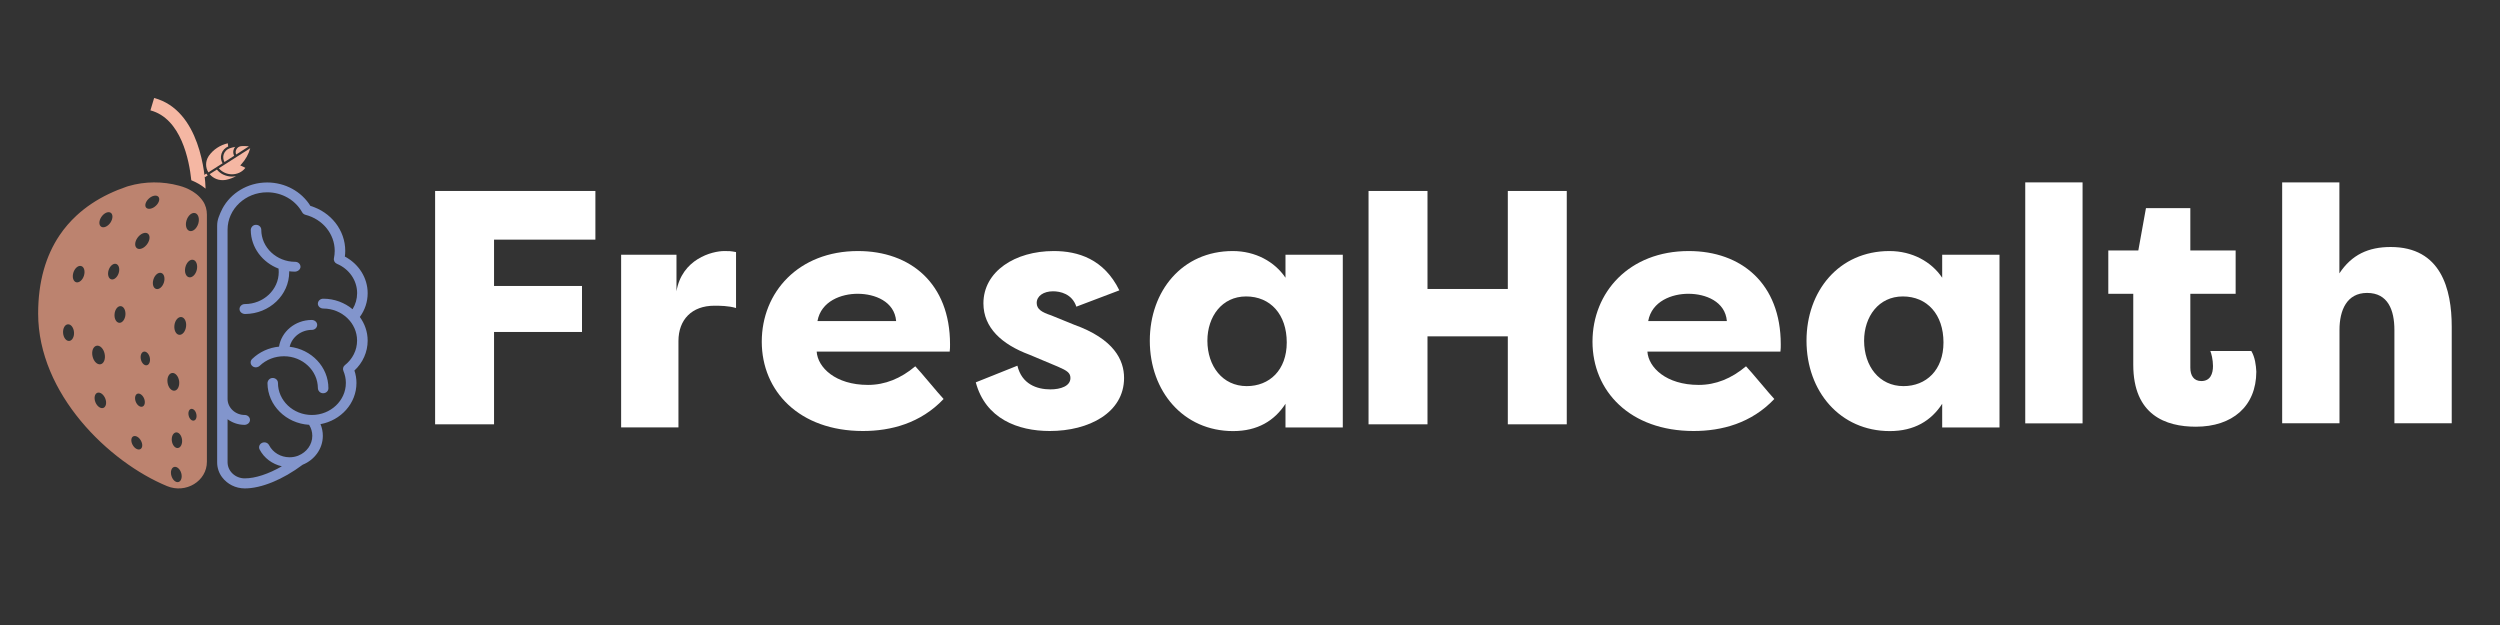 <svg xmlns="http://www.w3.org/2000/svg" xmlns:xlink="http://www.w3.org/1999/xlink" width="800" viewBox="0 0 600 150" height="200" preserveAspectRatio="xMidYMid meet"><rect x="0" y="0" width="600" height="150" fill="#333333" stroke="none"/><defs><clipPath id="00fdc910c9"><path d="M 9 43 L 50 43 L 50 117.242 L 9 117.242 Z M 9 43 " clip-rule="nonzero"></path></clipPath><clipPath id="7d28429b0a"><path d="M 52 43 L 89 43 L 89 117.242 L 52 117.242 Z M 52 43 " clip-rule="nonzero"></path></clipPath><clipPath id="ac88d8b519"><path d="M 36 23.492 L 50 23.492 L 50 46 L 36 46 Z M 36 23.492 " clip-rule="nonzero"></path></clipPath></defs><path fill="#ffffff" d="M 104.426 101.836 L 104.426 45.832 L 142.895 45.832 L 142.895 57.512 L 118.57 57.512 L 118.57 68.633 L 139.68 68.633 L 139.68 79.672 L 118.57 79.672 L 118.57 101.836 Z M 104.426 101.836 " fill-opacity="1" fill-rule="nonzero"></path><path fill="#ffffff" d="M 162.336 70.012 C 163.613 62.164 170.883 60.25 173.848 60.25 C 175.125 60.25 175.289 60.25 176.648 60.496 L 176.648 73.926 C 174.816 73.371 172.652 73.371 171.457 73.371 C 166.02 73.371 162.828 76.727 162.828 81.855 L 162.828 102.574 L 149.07 102.574 L 149.07 61.137 L 162.355 61.137 L 162.355 70.012 Z M 162.336 70.012 " fill-opacity="1" fill-rule="nonzero"></path><path fill="#ffffff" d="M 182.824 82 C 182.824 70.156 191.617 60.25 205.93 60.25 C 218.492 60.25 228.008 68.016 228.008 82.641 C 228.008 83.195 228.008 83.832 227.926 84.391 L 196.004 84.391 C 196.25 88.16 200.473 92.379 208.32 92.379 C 212.398 92.379 216.168 90.855 219.668 87.91 C 220.781 89.023 225.434 94.707 226.465 95.758 C 220.945 101.586 213.816 103.441 207.105 103.441 C 191.781 103.441 182.824 93.844 182.824 82 Z M 196.191 77.059 L 215.074 77.059 C 214.684 72.34 209.945 70.508 205.867 70.508 C 201.938 70.488 197.055 72.258 196.191 77.059 Z M 196.191 77.059 " fill-opacity="1" fill-rule="nonzero"></path><path fill="#ffffff" d="M 244.176 87.766 C 245.227 92.176 248.809 93.453 252.105 93.453 C 254.574 93.453 256.902 92.648 256.902 90.734 C 256.902 89.539 256.184 88.98 253.938 88.016 L 247.059 85.129 C 240.43 82.66 236.02 78.645 236.02 72.812 C 236.02 65.133 243.621 60.25 252.887 60.25 C 258.734 60.25 264.957 62.164 268.645 69.684 L 258.324 73.598 C 257.293 70.488 254.41 69.91 252.723 69.91 C 250.48 69.91 248.809 71.023 248.809 72.711 C 248.809 74.234 250.086 74.957 252.25 75.676 L 257.77 77.922 C 267.367 81.363 269.777 86.406 269.777 90.711 C 269.777 99.031 261.375 103.441 251.941 103.441 C 244.258 103.441 236.516 100.477 234.188 91.762 Z M 244.176 87.766 " fill-opacity="1" fill-rule="nonzero"></path><path fill="#ffffff" d="M 322.27 61.156 L 322.27 102.598 L 308.516 102.598 L 308.516 96.91 C 305.875 100.988 301.801 103.461 295.949 103.461 C 284.027 103.461 275.953 93.945 275.953 81.773 C 275.953 69.848 283.719 60.25 295.867 60.25 C 301.305 60.25 305.938 62.805 308.516 66.656 L 308.516 61.137 L 322.27 61.137 Z M 299.223 92.668 C 304.66 92.668 308.82 88.84 308.82 82.184 C 308.82 75.473 304.91 71.145 299.059 71.145 C 293.293 71.145 289.773 75.945 289.773 81.793 C 289.793 87.871 293.395 92.668 299.223 92.668 Z M 299.223 92.668 " fill-opacity="1" fill-rule="nonzero"></path><path fill="#ffffff" d="M 361.875 101.836 L 361.875 80.723 L 342.598 80.723 L 342.598 101.836 L 328.449 101.836 L 328.449 45.832 L 342.598 45.832 L 342.598 69.355 L 361.875 69.355 L 361.875 45.832 L 376.023 45.832 L 376.023 101.836 Z M 361.875 101.836 " fill-opacity="1" fill-rule="nonzero"></path><path fill="#ffffff" d="M 382.199 82 C 382.199 70.156 390.992 60.25 405.309 60.25 C 417.871 60.25 427.383 68.016 427.383 82.641 C 427.383 83.195 427.383 83.832 427.301 84.391 L 395.379 84.391 C 395.625 88.16 399.848 92.379 407.695 92.379 C 411.773 92.379 415.543 90.855 419.043 87.91 C 420.156 89.023 424.809 94.707 425.836 95.758 C 420.32 101.586 413.195 103.441 406.48 103.441 C 391.16 103.441 382.199 93.844 382.199 82 Z M 395.566 77.059 L 414.449 77.059 C 414.059 72.34 409.324 70.508 405.246 70.508 C 401.312 70.488 396.43 72.258 395.566 77.059 Z M 395.566 77.059 " fill-opacity="1" fill-rule="nonzero"></path><path fill="#ffffff" d="M 479.879 61.156 L 479.879 102.598 L 466.125 102.598 L 466.125 96.91 C 463.488 100.988 459.41 103.461 453.559 103.461 C 441.637 103.461 433.562 93.945 433.562 81.773 C 433.562 69.848 441.328 60.25 453.48 60.25 C 458.918 60.25 463.551 62.805 466.125 66.656 L 466.125 61.137 L 479.879 61.137 Z M 456.836 92.668 C 462.273 92.668 466.434 88.84 466.434 82.184 C 466.434 75.473 462.523 71.145 456.672 71.145 C 450.902 71.145 447.383 75.945 447.383 81.793 C 447.402 87.871 451.008 92.668 456.836 92.668 Z M 456.836 92.668 " fill-opacity="1" fill-rule="nonzero"></path><path fill="#ffffff" d="M 486.059 43.773 L 499.816 43.773 L 499.816 101.609 L 486.059 101.609 Z M 486.059 43.773 " fill-opacity="1" fill-rule="nonzero"></path><path fill="#ffffff" d="M 527.016 102.41 C 519.75 102.41 511.984 99.609 511.984 87.539 L 511.984 70.508 L 505.992 70.508 L 505.992 60.105 L 513.199 60.105 L 515.031 49.953 L 525.68 49.953 L 525.68 60.105 L 536.555 60.105 L 536.555 70.508 L 525.68 70.508 L 525.68 88.262 C 525.68 90.094 526.484 91.453 528.316 91.453 C 530.48 91.453 531.117 89.703 531.117 87.848 C 531.117 86.324 530.727 84.82 530.48 84.246 L 540.324 84.246 C 541.207 85.77 541.434 87.602 541.516 89.207 C 541.496 97.531 535.75 102.41 527.016 102.41 Z M 527.016 102.41 " fill-opacity="1" fill-rule="nonzero"></path><path fill="#ffffff" d="M 547.699 43.773 L 561.453 43.773 L 561.453 65.605 C 564.422 61.117 568.418 59.281 573.77 59.281 C 585.836 59.281 588.414 69.355 588.414 78.395 L 588.414 101.586 L 574.656 101.586 L 574.656 79.18 C 574.656 74.461 573.133 70.301 568.105 70.301 C 563.227 70.301 561.477 74.461 561.477 79.18 L 561.477 101.586 L 547.719 101.586 L 547.719 43.773 Z M 547.699 43.773 " fill-opacity="1" fill-rule="nonzero"></path><g clip-path="url(#00fdc910c9)"><path fill="#bc836f" d="M 42.953 44.559 C 39.035 43.488 34.777 43.516 30.887 44.648 C 30.734 44.688 30.602 44.738 30.453 44.777 C 27.383 45.824 24.547 47.176 22.02 48.859 C 20.723 49.727 19.492 50.684 18.355 51.742 C 16.832 53.156 15.465 54.727 14.277 56.496 C 11.02 61.344 9.156 67.531 9.156 75.246 C 9.156 94.527 26.141 110.906 40.102 116.668 C 44.602 118.531 49.656 115.473 49.656 110.828 L 49.656 51.512 C 49.656 50.363 49.359 49.227 48.695 48.258 C 46.844 45.504 43.438 44.699 42.953 44.559 Z M 16.602 81.828 C 15.871 81.879 15.223 81.023 15.141 79.914 C 15.059 78.816 15.574 77.871 16.305 77.836 C 17.031 77.785 17.684 78.637 17.762 79.746 C 17.844 80.844 17.316 81.773 16.602 81.828 Z M 20.156 66.141 C 19.832 67.211 18.992 67.926 18.289 67.746 C 17.586 67.555 17.277 66.523 17.602 65.449 C 17.926 64.379 18.762 63.652 19.465 63.844 C 20.184 64.023 20.48 65.055 20.156 66.141 Z M 24.316 52.086 C 24.926 51.152 25.926 50.684 26.535 51.039 C 27.141 51.395 27.141 52.441 26.535 53.387 C 25.926 54.316 24.926 54.789 24.316 54.43 C 23.695 54.062 23.695 53.016 24.316 52.086 Z M 23.195 82.973 C 24.008 82.82 24.871 83.699 25.113 84.926 C 25.371 86.148 24.926 87.273 24.129 87.426 C 23.316 87.578 22.453 86.699 22.195 85.461 C 21.938 84.238 22.383 83.129 23.195 82.973 Z M 24.777 97.91 C 24.113 98.125 23.277 97.5 22.883 96.492 C 22.508 95.484 22.723 94.492 23.383 94.262 C 24.047 94.043 24.883 94.668 25.277 95.676 C 25.668 96.684 25.438 97.691 24.777 97.91 Z M 26.711 67.043 C 26.035 66.867 25.75 65.883 26.059 64.863 C 26.371 63.844 27.168 63.156 27.844 63.332 C 28.52 63.523 28.805 64.492 28.492 65.527 C 28.168 66.547 27.371 67.223 26.711 67.043 Z M 30.102 75.578 C 30.008 76.672 29.344 77.527 28.629 77.477 C 27.898 77.426 27.383 76.484 27.492 75.371 C 27.586 74.277 28.25 73.422 28.965 73.473 C 29.695 73.523 30.195 74.469 30.102 75.578 Z M 35.668 47.711 C 36.453 46.957 37.48 46.727 37.965 47.176 C 38.453 47.633 38.223 48.617 37.438 49.355 C 36.656 50.109 35.629 50.336 35.129 49.891 C 34.641 49.434 34.887 48.461 35.668 47.711 Z M 32.992 57.082 C 33.684 56.102 34.777 55.617 35.426 56.027 C 36.074 56.434 36.047 57.57 35.344 58.551 C 34.656 59.547 33.562 60.016 32.91 59.609 C 32.262 59.199 32.289 58.066 32.992 57.082 Z M 33.656 107.805 C 33.102 108.074 32.262 107.602 31.816 106.746 C 31.359 105.895 31.438 104.988 31.992 104.719 C 32.547 104.453 33.387 104.922 33.832 105.777 C 34.305 106.633 34.223 107.539 33.656 107.805 Z M 34.184 97.59 C 33.613 97.781 32.898 97.246 32.574 96.391 C 32.25 95.535 32.438 94.695 32.992 94.492 C 33.547 94.301 34.262 94.836 34.602 95.691 C 34.926 96.559 34.738 97.398 34.184 97.59 Z M 35.223 87.668 C 34.629 87.77 33.992 87.133 33.805 86.227 C 33.613 85.32 33.938 84.504 34.535 84.391 C 35.129 84.289 35.762 84.926 35.953 85.832 C 36.141 86.738 35.816 87.551 35.223 87.668 Z M 39.344 67.773 C 39.02 68.832 38.195 69.543 37.492 69.352 C 36.789 69.16 36.492 68.156 36.816 67.082 C 37.141 66.012 37.965 65.309 38.668 65.5 C 39.371 65.68 39.668 66.699 39.344 67.773 Z M 41.305 89.516 C 42.074 89.426 42.832 90.293 42.992 91.469 C 43.141 92.641 42.656 93.676 41.887 93.766 C 41.113 93.852 40.359 92.973 40.211 91.801 C 40.035 90.641 40.535 89.617 41.305 89.516 Z M 42.832 115.688 C 42.168 115.855 41.414 115.176 41.129 114.168 C 40.844 113.176 41.156 112.219 41.805 112.066 C 42.453 111.898 43.223 112.574 43.508 113.582 C 43.777 114.566 43.48 115.508 42.832 115.688 Z M 42.684 107.523 C 42.008 107.602 41.359 106.812 41.238 105.777 C 41.113 104.746 41.574 103.852 42.25 103.777 C 42.926 103.699 43.574 104.488 43.695 105.523 C 43.805 106.555 43.359 107.461 42.684 107.523 Z M 44.656 78.371 C 44.52 79.543 43.777 80.438 43.008 80.359 C 42.238 80.281 41.723 79.25 41.859 78.078 C 41.992 76.902 42.738 76.012 43.508 76.086 C 44.289 76.176 44.805 77.195 44.656 78.371 Z M 46.52 100.945 C 46.008 101.047 45.453 100.512 45.277 99.734 C 45.09 98.953 45.359 98.242 45.871 98.137 C 46.387 98.035 46.941 98.57 47.113 99.352 C 47.305 100.129 47.035 100.844 46.52 100.945 Z M 47.238 64.738 C 46.965 65.898 46.129 66.699 45.371 66.547 C 44.613 66.383 44.211 65.324 44.48 64.164 C 44.75 63 45.59 62.188 46.344 62.352 C 47.102 62.504 47.492 63.574 47.238 64.738 Z M 47.59 53.664 C 47.223 54.852 46.305 55.645 45.52 55.438 C 44.738 55.223 44.398 54.102 44.762 52.902 C 45.129 51.715 46.047 50.926 46.832 51.141 C 47.602 51.359 47.938 52.492 47.59 53.664 Z M 47.59 53.664 " fill-opacity="1" fill-rule="nonzero"></path></g><g clip-path="url(#7d28429b0a)"><path fill="#8295cc" d="M 88.238 81.762 C 88.238 84.465 87.09 87.043 85.062 88.93 C 85.387 89.898 85.551 90.895 85.551 91.914 C 85.551 96.812 81.832 100.895 76.914 101.797 C 77.293 102.68 77.48 103.637 77.48 104.605 C 77.48 107.703 75.48 110.383 72.645 111.531 C 67.898 115.09 62.723 117.219 58.75 117.219 C 56.547 117.219 54.574 116.184 53.371 114.617 L 53.359 114.602 C 52.535 113.559 52.117 112.27 52.117 110.957 L 52.117 54.176 C 52.117 53.449 52.25 52.723 52.508 52.047 C 52.766 51.371 53.047 50.707 53.371 50.082 C 55.344 46.359 59.426 43.793 64.129 43.793 C 68.414 43.793 72.344 45.938 74.496 49.418 C 79.453 50.898 82.859 55.273 82.859 60.207 C 82.859 60.668 82.832 61.113 82.766 61.574 C 86.117 63.348 88.238 66.699 88.238 70.359 C 88.238 72.426 87.59 74.391 86.359 76.074 C 87.535 77.68 88.238 79.645 88.238 81.762 Z M 77.562 71.688 C 80.266 71.688 82.723 72.645 84.617 74.211 C 85.332 73.039 85.711 71.727 85.711 70.348 C 85.711 67.312 83.82 64.559 80.871 63.32 C 80.332 63.09 80.035 62.543 80.145 61.996 C 80.266 61.406 80.332 60.797 80.332 60.195 C 80.332 56.152 77.441 52.609 73.305 51.551 C 72.969 51.461 72.684 51.242 72.52 50.949 C 70.871 47.992 67.656 46.152 64.117 46.152 C 58.887 46.152 54.641 50.16 54.617 55.082 L 54.617 95.742 C 54.629 97.871 56.48 99.594 58.738 99.594 C 59.465 99.594 60.062 100.18 59.992 100.879 C 59.941 101.504 59.332 101.965 58.656 101.965 C 57.129 101.953 55.738 101.441 54.617 100.613 L 54.617 110.957 C 54.629 113.086 56.48 114.809 58.738 114.809 C 61.266 114.809 64.426 113.762 67.645 111.914 C 65.344 111.391 63.359 109.922 62.305 107.871 C 62.008 107.281 62.266 106.57 62.887 106.289 C 63.52 105.996 64.266 106.238 64.574 106.836 C 65.492 108.621 67.387 109.746 69.496 109.746 C 70.172 109.746 70.832 109.629 71.426 109.414 C 71.496 109.375 71.574 109.348 71.645 109.324 C 73.59 108.531 74.953 106.711 74.953 104.59 C 74.953 103.66 74.684 102.754 74.184 101.953 C 68.656 101.621 64.266 97.297 64.195 92.016 C 64.184 91.379 64.656 90.781 65.332 90.715 C 66.074 90.652 66.711 91.199 66.711 91.902 C 66.711 96.137 70.359 99.594 74.859 99.594 C 79.359 99.594 83.008 96.137 83.008 91.902 C 83.008 90.906 82.805 89.938 82.414 89.008 C 82.211 88.535 82.348 87.973 82.766 87.641 C 84.629 86.176 85.699 84.02 85.699 81.738 C 85.699 77.504 82.062 74.07 77.59 74.047 C 76.941 74.047 76.359 73.602 76.293 72.988 C 76.223 72.301 76.82 71.688 77.562 71.688 Z M 77.562 71.688 " fill-opacity="1" fill-rule="nonzero"></path></g><path fill="#8295cc" d="M 78.82 93.188 C 78.82 93.891 78.172 94.453 77.414 94.375 C 76.777 94.312 76.305 93.762 76.293 93.152 C 76.266 88.93 72.617 85.5 68.145 85.5 C 65.953 85.5 63.898 86.301 62.344 87.781 C 61.887 88.215 61.141 88.293 60.641 87.922 C 60.035 87.477 59.992 86.645 60.52 86.148 C 62.266 84.465 64.52 83.434 66.969 83.191 C 67.535 79.594 70.805 76.824 74.766 76.789 C 75.441 76.773 76.062 77.234 76.117 77.871 C 76.184 78.574 75.59 79.172 74.859 79.172 C 72.25 79.172 70.062 80.906 69.52 83.227 C 74.766 83.84 78.82 88.074 78.82 93.188 Z M 78.82 93.188 " fill-opacity="1" fill-rule="nonzero"></path><path fill="#8295cc" d="M 70.75 65.195 C 70.289 65.195 69.844 65.156 69.41 65.105 C 69.41 65.172 69.41 65.223 69.41 65.285 C 69.41 70.809 64.684 75.309 58.844 75.359 C 58.168 75.359 57.547 74.914 57.492 74.277 C 57.426 73.574 58.02 72.977 58.75 72.977 C 63.25 72.977 66.898 69.52 66.898 65.285 C 66.898 65.02 66.887 64.738 66.859 64.469 C 62.98 62.988 60.223 59.406 60.184 55.234 C 60.184 54.598 60.656 54.012 61.332 53.961 C 62.074 53.898 62.707 54.445 62.707 55.145 C 62.707 59.395 66.371 62.836 70.859 62.836 C 71.586 62.836 72.184 63.422 72.113 64.137 C 72.035 64.738 71.41 65.195 70.75 65.195 Z M 70.75 65.195 " fill-opacity="1" fill-rule="nonzero"></path><g clip-path="url(#ac88d8b519)"><path fill="#f5b7a3" d="M 49.344 45.273 C 48.359 44.457 47.195 43.781 45.914 43.258 C 45.414 38.449 43.465 28.438 36.102 26.488 L 36.992 23.516 C 48.074 26.461 49.238 42.109 49.344 45.273 Z M 49.344 45.273 " fill-opacity="1" fill-rule="nonzero"></path></g><path fill="#f5b7a3" d="M 49.52 41.66 L 48.816 42.109 L 49.141 42.555 L 49.844 42.109 C 49.789 42.031 49.738 41.969 49.684 41.891 C 49.629 41.812 49.574 41.738 49.52 41.66 Z M 49.52 41.66 " fill-opacity="1" fill-rule="nonzero"></path><path fill="#f5b7a3" d="M 57.656 39.711 L 57.91 39.43 C 58.926 38.32 59.668 36.996 60.059 35.566 L 52.52 40.387 C 53.277 41.293 54.41 41.816 55.641 41.828 C 56.953 41.84 58.129 41.281 58.887 40.285 C 58.602 40.117 58.305 39.98 58.008 39.852 Z M 57.656 39.711 " fill-opacity="1" fill-rule="nonzero"></path><path fill="#f5b7a3" d="M 53.871 38.883 L 56.195 37.391 C 55.898 36.828 55.898 36.191 56.195 35.617 C 56.262 35.477 56.359 35.363 56.453 35.246 C 56.008 35.336 55.562 35.438 55.129 35.59 C 54.438 35.832 53.926 36.355 53.695 37.031 C 53.492 37.645 53.562 38.309 53.871 38.883 Z M 53.871 38.883 " fill-opacity="1" fill-rule="nonzero"></path><path fill="#f5b7a3" d="M 59.738 35.117 C 59.145 35.055 58.535 35.031 57.941 35.066 C 57.414 35.117 56.953 35.398 56.723 35.859 C 56.52 36.254 56.508 36.688 56.684 37.082 Z M 59.738 35.117 " fill-opacity="1" fill-rule="nonzero"></path><path fill="#f5b7a3" d="M 53.168 36.867 C 53.426 36.09 54.008 35.477 54.766 35.156 C 54.75 34.902 54.723 34.648 54.668 34.391 C 52.816 34.824 51.211 35.871 50.141 37.375 C 50.102 37.441 50.062 37.504 50.02 37.566 C 49.289 38.742 49.277 40.184 50.008 41.367 L 53.414 39.188 C 52.992 38.473 52.898 37.645 53.168 36.867 Z M 53.168 36.867 " fill-opacity="1" fill-rule="nonzero"></path><path fill="#f5b7a3" d="M 53.562 41.891 C 53.262 41.75 52.992 41.574 52.75 41.383 C 52.492 41.176 52.262 40.949 52.047 40.691 L 50.316 41.801 C 51.211 42.875 52.629 43.41 54.062 43.191 C 54.141 43.18 54.211 43.168 54.289 43.152 C 55.129 42.977 55.926 42.684 56.641 42.273 C 56.316 42.336 55.98 42.375 55.641 42.375 C 54.914 42.375 54.195 42.195 53.562 41.891 Z M 53.562 41.891 " fill-opacity="1" fill-rule="nonzero"></path></svg>